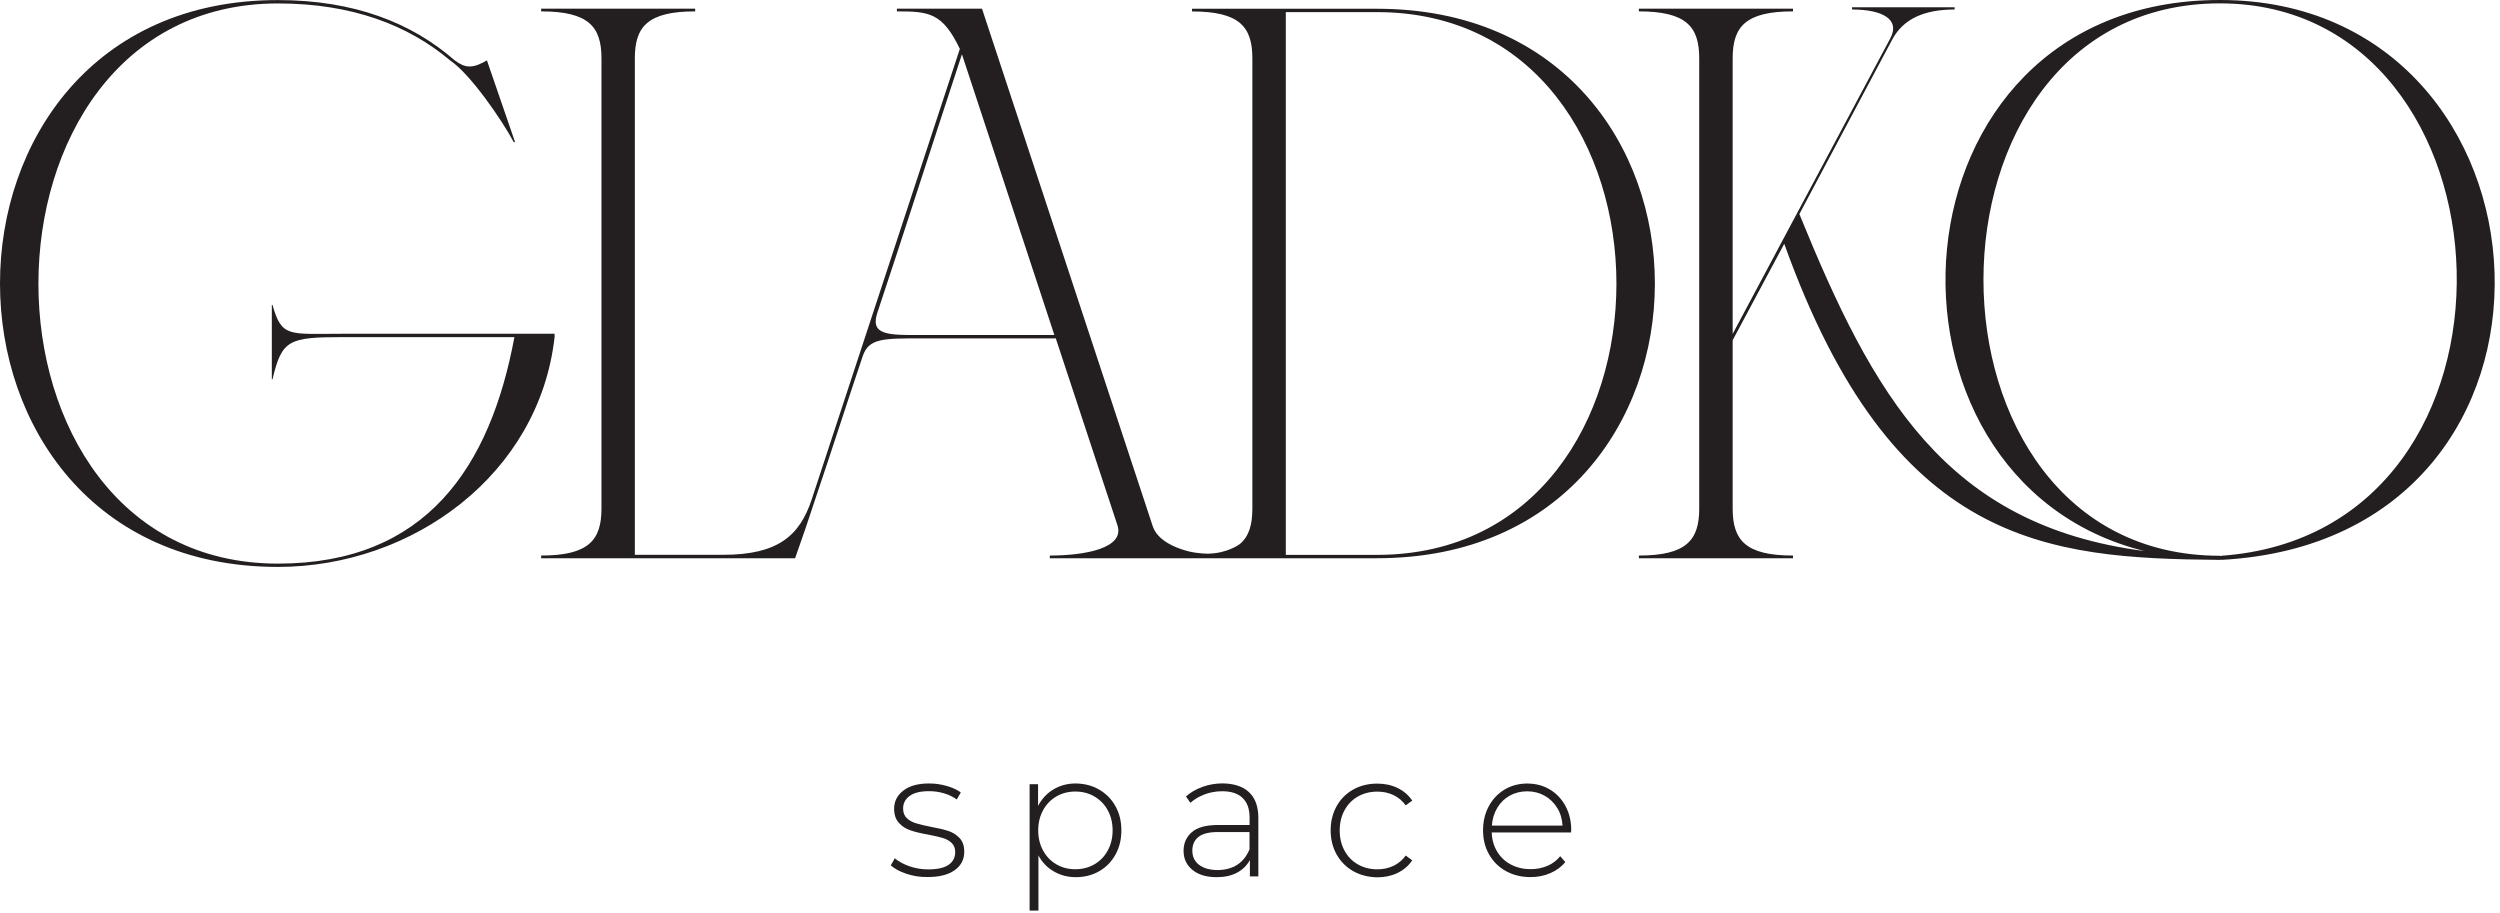 <?xml version="1.0" encoding="UTF-8"?> <svg xmlns="http://www.w3.org/2000/svg" width="334" height="122" viewBox="0 0 334 122" fill="none"> <path d="M121.105 116.74C120.205 116.44 119.505 116.06 119.005 115.61L119.545 114.67C120.045 115.09 120.695 115.45 121.495 115.73C122.285 116.01 123.115 116.15 123.985 116.15C125.225 116.15 126.145 115.95 126.735 115.54C127.325 115.13 127.615 114.56 127.615 113.84C127.615 113.32 127.455 112.91 127.135 112.61C126.815 112.31 126.415 112.09 125.945 111.95C125.475 111.81 124.825 111.66 123.985 111.5C123.005 111.33 122.225 111.14 121.625 110.93C121.025 110.73 120.515 110.4 120.095 109.94C119.675 109.48 119.455 108.85 119.455 108.05C119.455 107.07 119.855 106.27 120.675 105.63C121.485 104.99 122.635 104.67 124.135 104.67C124.925 104.67 125.695 104.78 126.475 105C127.245 105.22 127.875 105.51 128.365 105.87L127.825 106.81C127.325 106.45 126.745 106.17 126.105 105.98C125.455 105.79 124.795 105.7 124.125 105.7C122.975 105.7 122.115 105.91 121.525 106.34C120.945 106.76 120.655 107.32 120.655 108.02C120.655 108.57 120.825 109 121.155 109.31C121.485 109.62 121.895 109.85 122.375 109.99C122.855 110.14 123.525 110.3 124.395 110.47C125.355 110.64 126.125 110.83 126.715 111.02C127.305 111.22 127.805 111.54 128.215 111.98C128.625 112.42 128.825 113.03 128.825 113.8C128.825 114.82 128.405 115.64 127.555 116.25C126.705 116.86 125.515 117.17 123.965 117.17C122.945 117.19 122.005 117.04 121.105 116.74Z" fill="#231F20"></path> <path d="M146.845 105.49C147.775 106.03 148.505 106.76 149.025 107.71C149.555 108.65 149.815 109.73 149.815 110.94C149.815 112.15 149.555 113.23 149.025 114.18C148.495 115.13 147.775 115.87 146.845 116.4C145.915 116.93 144.875 117.19 143.735 117.19C142.645 117.19 141.665 116.93 140.785 116.42C139.905 115.91 139.215 115.2 138.735 114.28V121.66H137.555V104.77H138.685V107.67C139.175 106.73 139.865 105.99 140.745 105.46C141.635 104.93 142.625 104.67 143.725 104.67C144.885 104.69 145.925 104.95 146.845 105.49ZM146.215 115.47C146.975 115.03 147.565 114.42 147.995 113.63C148.425 112.84 148.645 111.95 148.645 110.94C148.645 109.93 148.425 109.04 147.995 108.25C147.565 107.46 146.965 106.85 146.215 106.41C145.465 105.97 144.615 105.75 143.665 105.75C142.725 105.75 141.875 105.97 141.125 106.41C140.375 106.85 139.785 107.46 139.355 108.25C138.925 109.04 138.705 109.93 138.705 110.94C138.705 111.95 138.925 112.84 139.355 113.63C139.785 114.42 140.375 115.03 141.125 115.47C141.875 115.91 142.715 116.13 143.665 116.13C144.605 116.13 145.455 115.91 146.215 115.47Z" fill="#231F20"></path> <path d="M166.885 105.85C167.705 106.63 168.115 107.77 168.115 109.28V117.09H166.985V114.9C166.595 115.62 166.015 116.19 165.265 116.59C164.515 116.99 163.605 117.19 162.555 117.19C161.185 117.19 160.105 116.87 159.315 116.22C158.525 115.58 158.125 114.73 158.125 113.67C158.125 112.65 158.495 111.82 159.225 111.18C159.955 110.54 161.125 110.22 162.725 110.22H166.945V109.23C166.945 108.08 166.635 107.21 166.015 106.61C165.395 106.01 164.485 105.71 163.285 105.71C162.465 105.71 161.685 105.85 160.935 106.13C160.185 106.41 159.555 106.79 159.035 107.26L158.445 106.41C159.055 105.86 159.795 105.43 160.665 105.12C161.525 104.81 162.435 104.66 163.375 104.66C164.895 104.69 166.075 105.08 166.885 105.85ZM165.315 115.52C166.035 115.05 166.565 114.36 166.935 113.47V111.16H162.735C161.525 111.16 160.645 111.38 160.105 111.82C159.565 112.26 159.295 112.87 159.295 113.64C159.295 114.44 159.595 115.08 160.195 115.54C160.795 116 161.635 116.24 162.715 116.24C163.735 116.22 164.605 115.99 165.315 115.52Z" fill="#231F20"></path> <path d="M180.795 116.39C179.855 115.86 179.115 115.11 178.575 114.16C178.045 113.21 177.775 112.13 177.775 110.94C177.775 109.73 178.045 108.65 178.575 107.7C179.105 106.75 179.845 106.01 180.795 105.48C181.735 104.95 182.805 104.69 184.005 104.69C184.995 104.69 185.895 104.88 186.705 105.27C187.515 105.66 188.175 106.22 188.675 106.96L187.805 107.6C187.365 106.99 186.815 106.53 186.165 106.22C185.515 105.91 184.795 105.76 184.005 105.76C183.045 105.76 182.185 105.98 181.425 106.41C180.665 106.84 180.065 107.45 179.635 108.24C179.205 109.03 178.985 109.93 178.985 110.95C178.985 111.97 179.205 112.88 179.635 113.66C180.065 114.45 180.665 115.06 181.425 115.49C182.185 115.92 183.045 116.14 184.005 116.14C184.795 116.14 185.515 115.99 186.165 115.68C186.815 115.37 187.365 114.91 187.805 114.3L188.675 114.94C188.175 115.68 187.515 116.24 186.705 116.63C185.895 117.02 184.995 117.21 184.005 117.21C182.815 117.19 181.745 116.92 180.795 116.39Z" fill="#231F20"></path> <path d="M209.885 111.22H199.295C199.325 112.18 199.575 113.03 200.025 113.78C200.485 114.53 201.095 115.11 201.875 115.51C202.655 115.92 203.535 116.12 204.505 116.12C205.305 116.12 206.055 115.97 206.735 115.68C207.415 115.39 207.985 114.96 208.445 114.39L209.125 115.17C208.595 115.82 207.915 116.31 207.105 116.66C206.295 117.01 205.415 117.18 204.475 117.18C203.245 117.18 202.155 116.91 201.195 116.38C200.235 115.85 199.485 115.11 198.945 114.16C198.405 113.22 198.135 112.14 198.135 110.93C198.135 109.73 198.395 108.66 198.905 107.71C199.415 106.76 200.125 106.02 201.015 105.48C201.915 104.95 202.915 104.68 204.035 104.68C205.155 104.68 206.155 104.94 207.045 105.47C207.935 106 208.635 106.73 209.145 107.68C209.655 108.62 209.915 109.69 209.915 110.89L209.885 111.22ZM201.695 106.3C201.005 106.69 200.445 107.23 200.035 107.93C199.615 108.63 199.375 109.42 199.315 110.3H208.755C208.705 109.42 208.475 108.63 208.045 107.94C207.625 107.25 207.065 106.71 206.365 106.31C205.675 105.92 204.895 105.72 204.025 105.72C203.165 105.72 202.385 105.92 201.695 106.3Z" fill="#231F20"></path> <path d="M74.095 44.59H45.805C38.555 44.59 37.655 45.13 36.405 40.74H36.315V50.68H36.405C37.655 45.4 38.555 45.04 45.805 45.04H68.725C65.505 62.32 56.995 75.3 37.125 75.3C-5.575 75.3 -5.485 0.46 37.125 0.46C46.975 0.46 54.495 3.32 60.135 8.07C62.905 9.95 67.115 16.13 68.635 18.99H68.815L65.055 8.07C64.245 8.52 63.535 8.88 62.725 8.88C62.095 8.88 61.475 8.61 60.755 8.07C55.025 3.06 47.325 0.01 37.125 0.01C-12.375 0.01 -12.375 75.74 37.125 75.74C55.115 75.74 72.035 63.39 74.095 45.03V44.59Z" fill="#231F20"></path> <path d="M183.965 1.17H159.255V1.53C165.615 1.53 167.315 3.59 167.315 7.8V67.95C167.315 70.07 166.885 71.65 165.635 72.69C165.475 72.81 163.875 73.94 161.375 73.97C161.375 73.97 160.195 73.99 158.785 73.66C158.235 73.52 157.725 73.35 157.245 73.16C155.585 72.49 154.425 71.53 154.025 70.36L131.195 1.16H119.825V1.52C124.125 1.52 125.915 1.7 128.235 6.53L108.455 66.69C106.845 71.61 103.885 74.12 96.635 74.12H84.815V7.79C84.815 3.58 86.515 1.52 92.875 1.52V1.16H72.295V1.52C78.655 1.52 80.355 3.58 80.355 7.79V67.95C80.355 72.16 78.655 74.22 72.295 74.22V74.58H106.225C107.295 71.54 107.925 69.75 108.915 66.7C111.335 59.54 113.305 53.36 115.275 47.54C116.085 45.21 117.965 45.21 122.885 45.21H141.055L149.295 70.19C150.275 73.23 144.995 74.22 140.255 74.22V74.58H159.275H163.445H183.985C233.465 74.57 233.465 1.17 183.965 1.17ZM121.885 44.76C117.945 44.76 116.335 44.4 117.235 41.72C120.815 30.98 124.035 20.86 128.515 7.25L140.865 44.76H121.885ZM183.965 74.13H171.785V1.62H183.965C226.575 1.62 226.665 74.13 183.965 74.13Z" fill="#231F20"></path> <path d="M296.585 0C251.325 0 247.965 64.09 286.495 73.62C259.895 70.17 250.235 52.75 240.395 28.6L252.825 5.24C254.325 2.47 257.165 1.27 261.135 1.27V0.97H247.435V1.27C251.405 1.27 253.945 2.54 252.525 5.16L231.485 44.61V37.91V7.79C231.485 3.58 233.185 1.52 239.545 1.52V1.16H218.955V1.52C225.315 1.52 227.015 3.58 227.015 7.79V67.95C227.015 72.16 225.315 74.22 218.955 74.22V74.58H239.545V74.22C233.185 74.22 231.485 72.16 231.485 67.95V62.91V54.34V53.36V45.45L238.375 32.57C252.865 72.96 273.465 74.58 296.445 74.8C296.465 74.8 296.475 74.8 296.485 74.8C296.515 74.8 296.545 74.8 296.575 74.8C296.655 74.79 296.715 74.78 296.775 74.77V74.8C347.785 72.06 343.155 0 296.585 0ZM296.785 74.25V74.29C296.725 74.28 296.665 74.26 296.585 74.26V74.25C254.415 74.25 254.505 0.45 296.585 0.45C337.045 0.45 340.395 71.13 296.785 74.25Z" fill="#231F20"></path> </svg> 